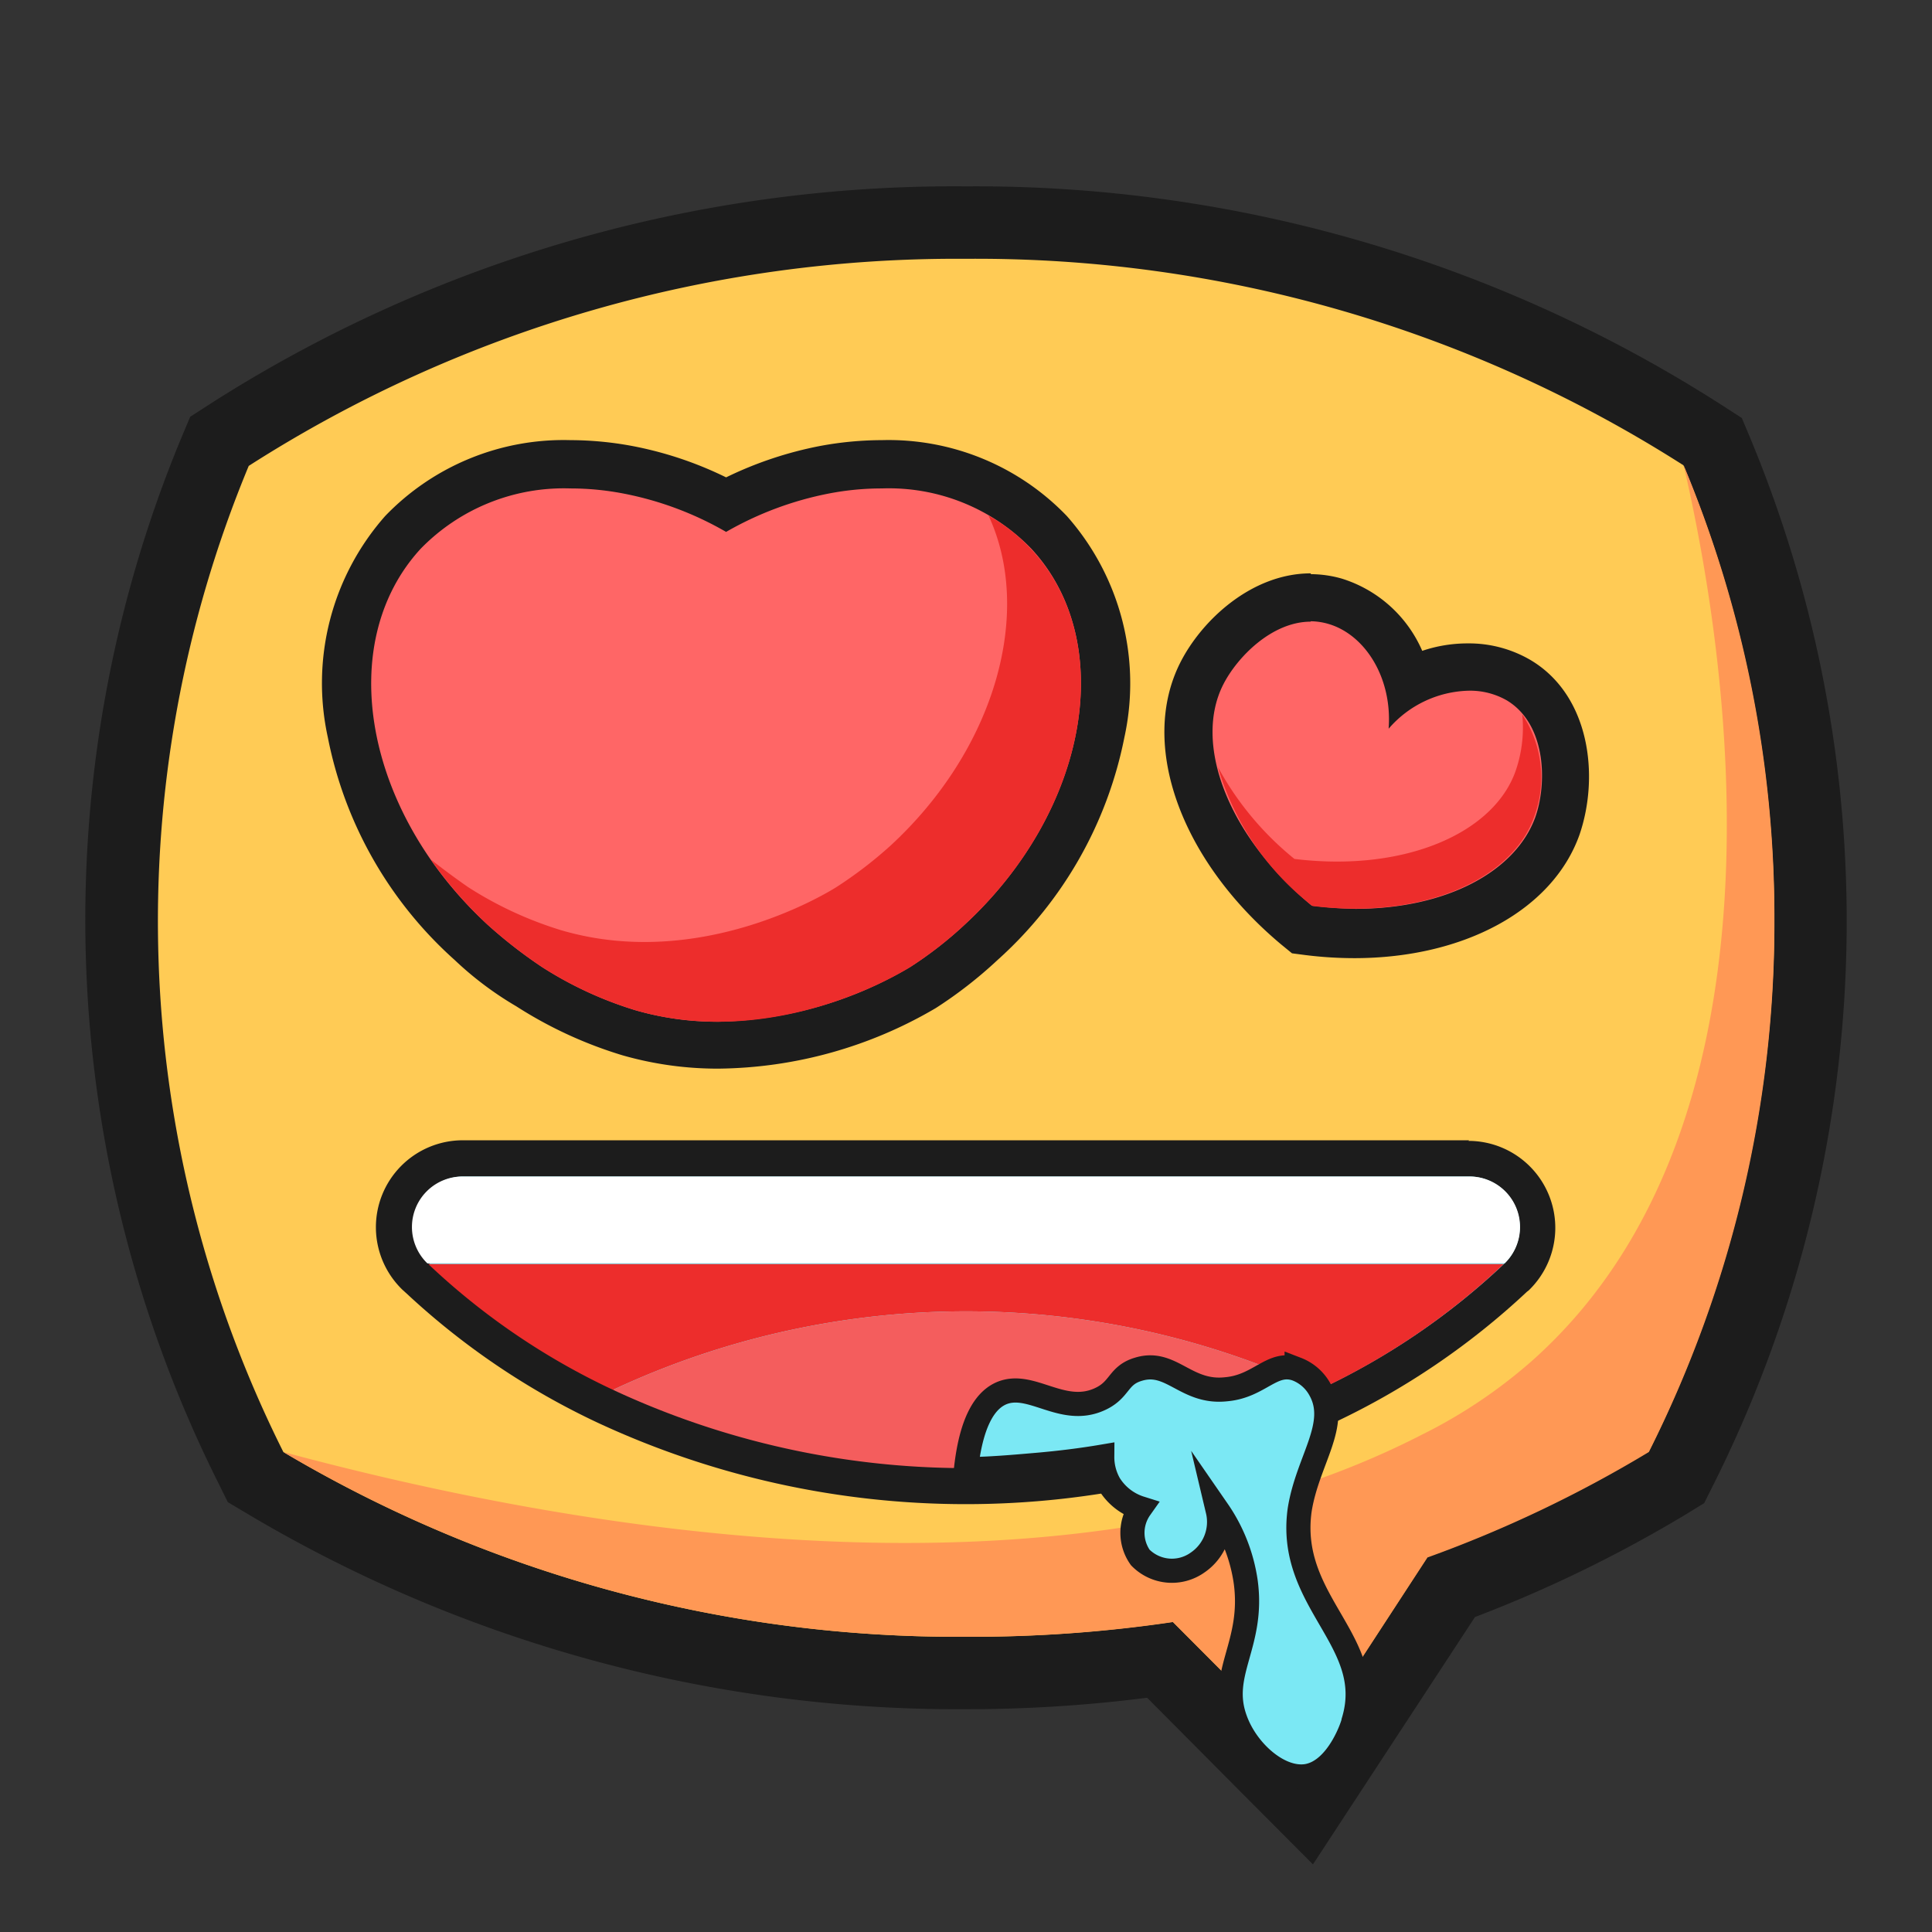 <svg id="图层_1" data-name="图层 1" xmlns="http://www.w3.org/2000/svg" viewBox="0 0 96 96"><rect x="0" y="0" width="96" height="96" fill="#333333" stroke="none"/><defs><style>.cls-1{fill:#ffcb55;}.cls-2{fill:#1c1c1c;}.cls-3{fill:#ff9855;}.cls-4{fill:#f66;}.cls-5{fill:#ed2d2c;}.cls-6,.cls-9{fill:#7be8f4;}.cls-7{fill:#fff;}.cls-8{fill:#f45d5d;}.cls-9{stroke:#1c1c1c;stroke-miterlimit:10;stroke-width:1.2px;}</style></defs><title>色</title><path class="cls-1" d="M57.64,82.46a68.61,68.61,0,0,1-9.65.67,67.27,67.27,0,0,1-34.85-9.44l-.44-.26L12.46,73a60.74,60.74,0,0,1-1.77-50.53l.21-.51.46-.31A66.9,66.9,0,0,1,48,11.06,66.94,66.94,0,0,1,84.64,21.61l.46.31.21.51A60.74,60.74,0,0,1,83.54,73l-.23.46-.45.27A63,63,0,0,1,72.1,78.87L65,89.8Z"/><path class="cls-2" d="M48,12.86A65.28,65.28,0,0,1,83.65,23.12a58.94,58.94,0,0,1-1.72,49,61.27,61.27,0,0,1-11,5.24L64.66,87l-6.38-6.41A68.07,68.07,0,0,1,48,81.33a65.62,65.62,0,0,1-33.92-9.18,58.94,58.94,0,0,1-1.72-49A65.21,65.21,0,0,1,48,12.86m0-3.6A68.61,68.61,0,0,0,10.38,20.11l-.93.6-.42,1a62.51,62.51,0,0,0,1.83,52l.46.93.89.53A69.05,69.05,0,0,0,48,84.93a70.88,70.88,0,0,0,9-.57l5.11,5.14,3.13,3.14,2.43-3.71,5.62-8.58A65.65,65.65,0,0,0,83.8,75.23l.88-.54.46-.92a62.51,62.51,0,0,0,1.83-52l-.42-1-.93-.6A68.65,68.65,0,0,0,48,9.26Z"/><path class="cls-3" d="M88.17,45.75a58.51,58.51,0,0,1-6.24,26.4,62,62,0,0,1-11,5.24L64.66,87l-6.38-6.4A68.07,68.07,0,0,1,48,81.33a65.62,65.62,0,0,1-33.92-9.18c12.17,3.27,38,8.69,56.57-.86a25.17,25.17,0,0,0,5.54-3.73c14.11-12.65,8.95-38,7.47-44.44A58.33,58.33,0,0,1,88.17,45.75Z"/><path class="cls-4" d="M35.68,52a16,16,0,0,1-4.43-.62,19.93,19.93,0,0,1-5-2.29,25.66,25.66,0,0,1-2.88-2.24,18.89,18.89,0,0,1-5.93-10.39,11.4,11.4,0,0,1,2.55-10,11.17,11.17,0,0,1,8.32-3.39,15.54,15.54,0,0,1,2.85.28,17.62,17.62,0,0,1,4.89,1.72A18,18,0,0,1,41,23.34a15.54,15.54,0,0,1,2.85-.28,11.13,11.13,0,0,1,8.31,3.39,11.4,11.4,0,0,1,2.56,10,18.85,18.85,0,0,1-5.94,10.39,19.68,19.68,0,0,1-2.89,2.25A20.64,20.64,0,0,1,35.68,52Z"/><path class="cls-2" d="M43.82,24.27a9.84,9.84,0,0,1,7.43,3c4.3,4.64,2.82,13-3.31,18.67a19.15,19.15,0,0,1-2.71,2.11,19.43,19.43,0,0,1-9.55,2.72,14.62,14.62,0,0,1-4.1-.57,18.74,18.74,0,0,1-4.65-2.15,23.38,23.38,0,0,1-2.71-2.11c-6.14-5.66-7.61-14-3.32-18.67a9.93,9.93,0,0,1,7.44-3,13.91,13.91,0,0,1,2.62.25,16.39,16.39,0,0,1,5.12,1.91,16.58,16.58,0,0,1,5.12-1.91,13.83,13.83,0,0,1,2.62-.25m0-2.4h0a17,17,0,0,0-3.07.29,18.73,18.73,0,0,0-4.67,1.56,18.34,18.34,0,0,0-4.67-1.56,17,17,0,0,0-3.07-.29,12.3,12.3,0,0,0-9.2,3.77,12.55,12.55,0,0,0-2.85,11,20,20,0,0,0,6.3,11.06A16.71,16.71,0,0,0,25.65,50l0,0a21,21,0,0,0,5.29,2.44,17.15,17.15,0,0,0,4.76.66A21.7,21.7,0,0,0,46.5,50.09a21.52,21.52,0,0,0,3.07-2.39,20.1,20.1,0,0,0,6.3-11.06,12.55,12.55,0,0,0-2.86-11,12.28,12.28,0,0,0-9.19-3.77Z"/><path class="cls-5" d="M47.94,45.94a19.15,19.15,0,0,1-2.71,2.11c-.54.34-6.79,4.13-13.65,2.15a18.56,18.56,0,0,1-4.65-2.15,23.73,23.73,0,0,1-2.71-2.11,20.14,20.14,0,0,1-2.81-3.23c1,.79,1.85,1.37,1.85,1.37a18.56,18.56,0,0,0,4.65,2.15c6.85,2,13.11-1.81,13.65-2.15A20.83,20.83,0,0,0,44.27,42c5.22-4.83,7.07-11.61,4.85-16.38a8.63,8.63,0,0,1,2.13,1.68C55.55,31.91,54.07,40.28,47.94,45.94Z"/><path class="cls-4" d="M67.29,46.35A19.27,19.27,0,0,1,65,46.21l-.35,0-.27-.23c-4.57-3.79-6.51-8.93-4.7-12.5.77-1.52,2.84-3.77,5.41-3.77a4.46,4.46,0,0,1,1.2.17A5.5,5.5,0,0,1,70,33.89a6.13,6.13,0,0,1,3-.79,4.9,4.9,0,0,1,2.49.66c2.72,1.61,2.62,5.31,1.92,7.27-1.16,3.23-5.11,5.32-10.06,5.32Z"/><path class="cls-2" d="M65.13,30.87A3.26,3.26,0,0,1,66,31c1.83.53,3.19,2.68,3,5.21a5.42,5.42,0,0,1,4-1.89,3.67,3.67,0,0,1,1.87.48c2,1.2,2,4.2,1.41,5.83-1,2.7-4.44,4.53-8.93,4.53A19.41,19.41,0,0,1,65.18,45c-4.24-3.52-5.88-8.1-4.39-11,.69-1.35,2.41-3.11,4.34-3.11m0-2.4c-2.91,0-5.4,2.3-6.48,4.43-2.06,4.07,0,9.81,5,14l.55.45.69.09a19.7,19.7,0,0,0,2.4.15c5.47,0,9.86-2.4,11.19-6.12,1-2.9.54-6.94-2.44-8.7a6.06,6.06,0,0,0-3.1-.82,7.06,7.06,0,0,0-2.27.37,6.44,6.44,0,0,0-4-3.59,5.66,5.66,0,0,0-1.53-.22Z"/><path class="cls-5" d="M76.22,40.62c-1.11,3.1-5.55,5.07-11,4.4a13.45,13.45,0,0,1-4.7-6.9,15.19,15.19,0,0,0,3.8,4.56c5.49.67,9.93-1.29,11-4.4a6.58,6.58,0,0,0,.32-2.78A5.65,5.65,0,0,1,76.22,40.62Z"/><path class="cls-6" d="M48,73.85a42,42,0,0,1-17.93-4,36.27,36.27,0,0,1-9.34-6.34h0l-.1-.1a3.32,3.32,0,0,1-.81-3.7A3.42,3.42,0,0,1,23,57.56H73a3.42,3.42,0,0,1,3.19,2.17,3.32,3.32,0,0,1-.81,3.7l-.08.07a36.2,36.2,0,0,1-9.38,6.38A42,42,0,0,1,48,73.85Z"/><path class="cls-2" d="M73,58.46a2.52,2.52,0,0,1,1.76,4.32l0,0a34.79,34.79,0,0,1-9.18,6.25,41.49,41.49,0,0,1-35.08,0,34.79,34.79,0,0,1-9.18-6.25l-.05,0A2.52,2.52,0,0,1,23,58.46H73m0-1.8H23a4.32,4.32,0,0,0-3,7.43l.2.18h0a36.9,36.9,0,0,0,9.47,6.41,43.36,43.36,0,0,0,36.64,0,37.13,37.13,0,0,0,9.57-6.5l0,0,.08-.06a4.32,4.32,0,0,0-3-7.43Z"/><path class="cls-7" d="M74.77,62.77l0,0H21.28l-.05,0A2.51,2.51,0,0,1,23,58.46H73A2.51,2.51,0,0,1,74.77,62.77Z"/><path class="cls-5" d="M74.72,62.81a34.79,34.79,0,0,1-9.18,6.25,41.39,41.39,0,0,0-35.08,0,34.79,34.79,0,0,1-9.18-6.25Z"/><path class="cls-8" d="M65.54,69.06a41.49,41.49,0,0,1-35.08,0,41.39,41.39,0,0,1,35.08,0Z"/><path class="cls-9" d="M48,73c.29-2.63,1.09-3.48,1.76-3.77,1.46-.62,3,1.11,4.83.32,1.1-.47.92-1.21,2-1.52,1.62-.48,2.35,1.23,4.35,1,1.66-.15,2.27-1.43,3.49-1a2.23,2.23,0,0,1,1.15,1c1,1.75-.61,3.51-1,6-.64,4.6,3.87,6.51,2.68,10.48,0,.13-.76,2.48-2.32,2.74-1.37.22-3-1.23-3.56-2.81-.84-2.3.94-3.72.52-6.83a8.31,8.31,0,0,0-1.39-3.55,2.44,2.44,0,0,1-1,2.58,2.2,2.2,0,0,1-2.85-.25,2.12,2.12,0,0,1,0-2.45,2.79,2.79,0,0,1-1.54-1.2,2.73,2.73,0,0,1-.35-1.36c-1,.17-2.11.31-3.27.41S49.09,73,48,73Z"/></svg>
